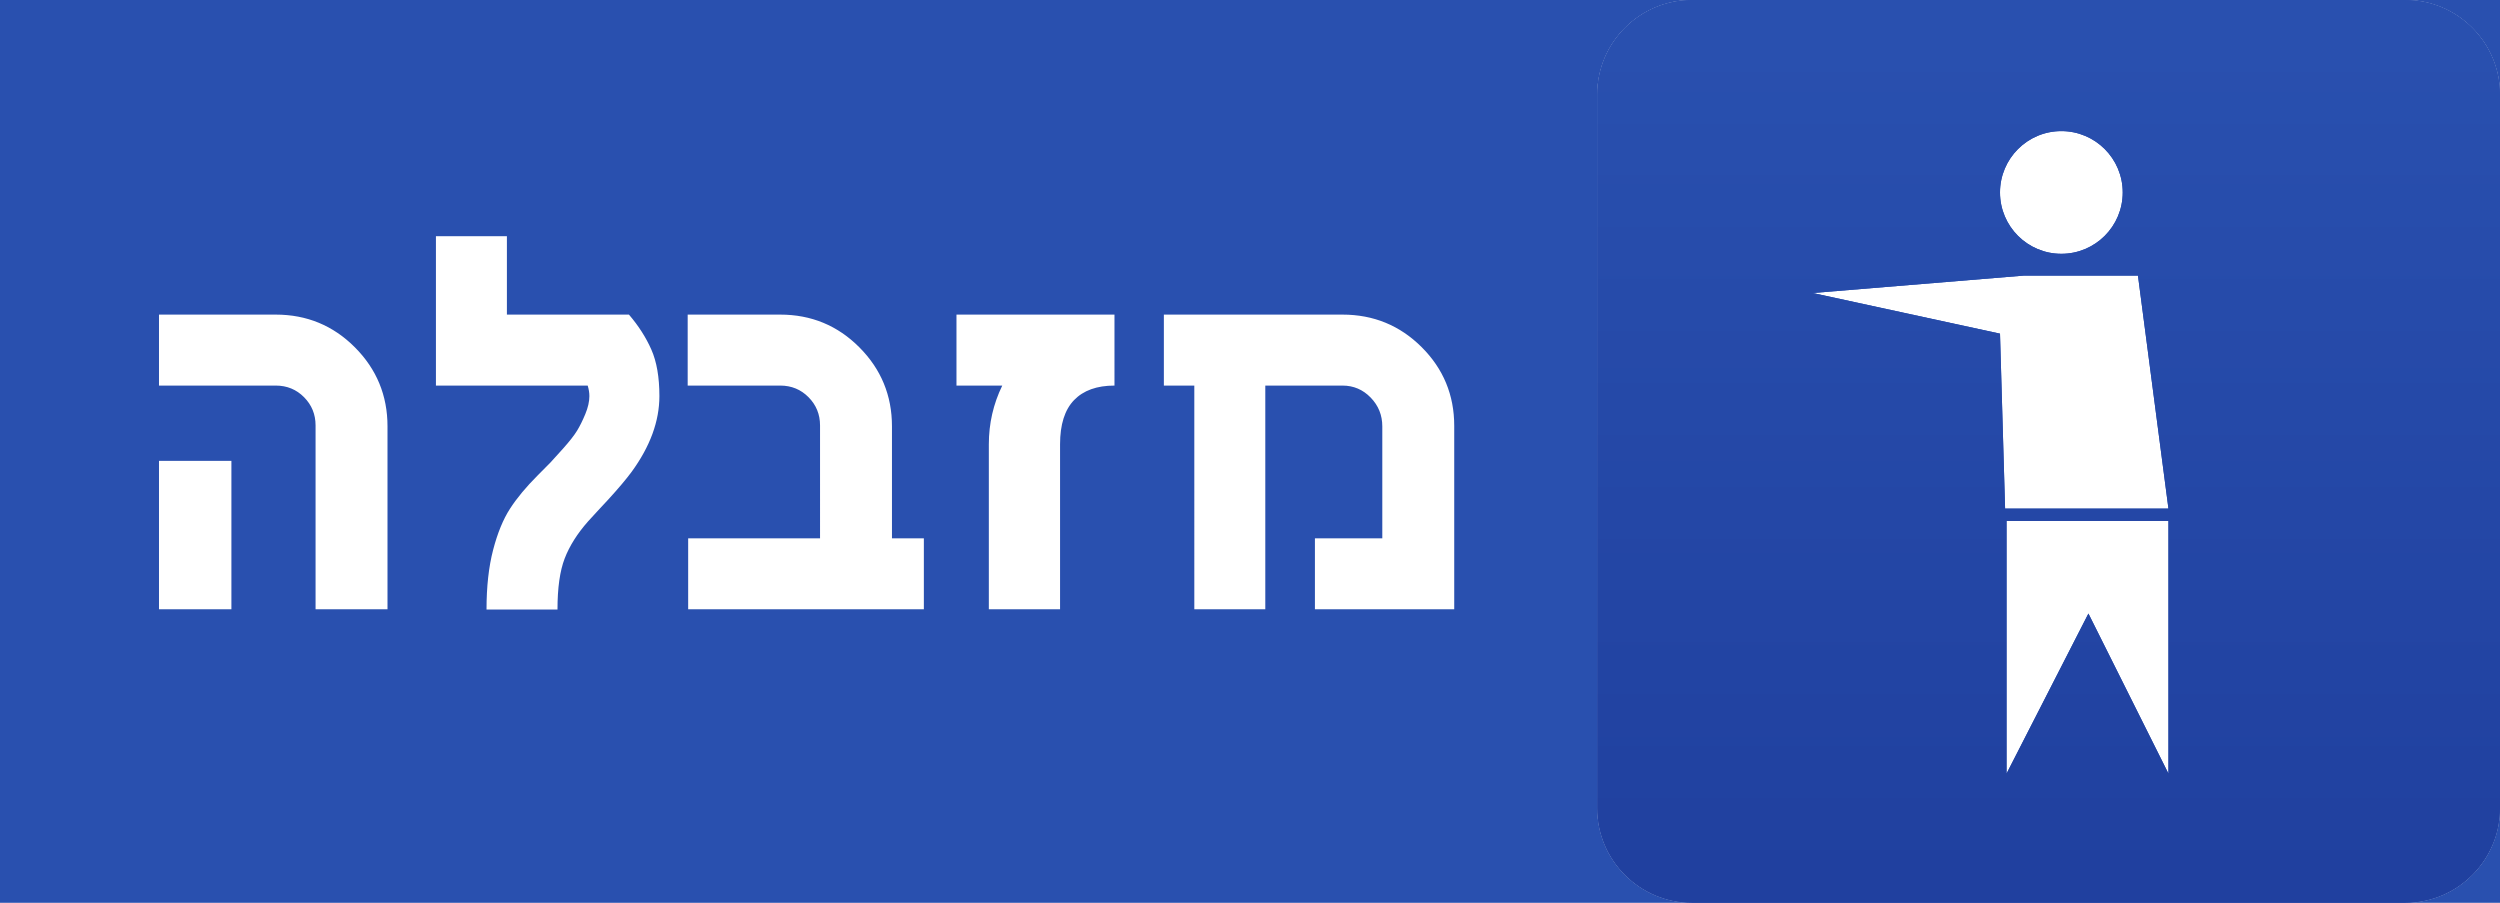 <?xml version="1.0" encoding="utf-8"?>
<!-- Generator: Adobe Illustrator 16.0.0, SVG Export Plug-In . SVG Version: 6.00 Build 0)  -->
<!DOCTYPE svg PUBLIC "-//W3C//DTD SVG 1.1//EN" "http://www.w3.org/Graphics/SVG/1.1/DTD/svg11.dtd">
<svg version="1.1" id="Layer_1" xmlns="http://www.w3.org/2000/svg" xmlns:xlink="http://www.w3.org/1999/xlink" x="0px" y="0px"
	 width="474.522px" height="171.356px" viewBox="0 0 474.522 171.356" enable-background="new 0 0 474.522 171.356"
	 xml:space="preserve">
<g>
	<path fill="#2950AF" d="M456.522,0c9.925,0,18,8.075,18,18V0H456.522z"/>
	<path fill="#2950AF" d="M456.522,171.356h18v-18C474.522,163.281,466.447,171.356,456.522,171.356z"/>
	<path fill="#2950AF" d="M303.166,153.356V18c0-9.925,8.074-18,18-18H0v171.356h321.166
		C311.24,171.356,303.166,163.281,303.166,153.356z M43.923,115.647H30.179V87.476h13.744V115.647z M73.55,115.647H59.897V80.741
		c0-2.094-0.728-3.875-2.185-5.348c-1.456-1.471-3.247-2.207-5.37-2.207H30.179V59.715h22.164c5.886,0,10.892,2.071,15.019,6.212
		c4.126,4.142,6.189,9.141,6.189,14.996V115.647z M119.88,89.571c-1.032,1.395-2.503,3.139-4.415,5.232
		c-0.334,0.365-0.956,1.033-1.866,2.004c-0.911,0.971-1.578,1.699-2.003,2.184c-2.033,2.307-3.504,4.643-4.414,7.008
		c-0.911,2.367-1.366,5.598-1.366,9.695H92.346c0-4.34,0.417-8.109,1.251-11.311c0.834-3.201,1.903-5.809,3.208-7.828
		c1.304-2.018,3.049-4.117,5.233-6.303c1.244-1.244,2.063-2.07,2.458-2.48c0.394-0.41,1.198-1.297,2.412-2.663
		c1.213-1.365,2.086-2.48,2.617-3.346c0.53-0.864,1.054-1.918,1.57-3.163c0.516-1.244,0.774-2.381,0.774-3.413
		c0-0.637-0.107-1.304-0.319-2.002H82.743V44.833h13.471v14.882h23.165c1.82,2.124,3.238,4.339,4.255,6.645
		c1.016,2.306,1.525,5.249,1.525,8.829C125.159,79.952,123.399,84.746,119.88,89.571z M175.356,115.647H130.62v-13.471h25.031
		V80.741c0-2.094-0.729-3.875-2.185-5.348c-1.457-1.471-3.247-2.207-5.371-2.207h-17.567V59.715h17.567
		c5.886,0,10.894,2.071,15.019,6.212c4.127,4.142,6.189,9.141,6.189,14.996v21.254h6.053V115.647z M211.538,73.186
		c-3.338,0-5.893,0.918-7.668,2.753c-1.775,1.836-2.662,4.636-2.662,8.397v31.311H187.69V84.336c0-3.944,0.85-7.661,2.549-11.15
		h-8.691V59.715h29.99V73.186z M276.026,115.647h-0.137h-26.305v-13.471h12.789V80.922c0-2.123-0.736-3.943-2.209-5.461
		c-1.471-1.517-3.254-2.275-5.346-2.275h-14.654v35.817v6.645h-13.473v-6.645V73.186h-5.779V59.715h33.906
		c5.885,0,10.891,2.056,15.018,6.167c4.125,4.112,6.189,9.095,6.189,14.95V115.647z"/>
	<path fill="#2950AF" d="M456.522,0H321.166c-9.926,0-18,8.075-18,18v135.356c0,9.925,8.074,18,18,18h135.356
		c9.925,0,18-8.075,18-18V18C474.522,8.075,466.447,0,456.522,0z M391.264,24.885c6.431,0,11.645,5.213,11.645,11.644
		c0,6.431-5.214,11.644-11.645,11.644c-6.43,0-11.644-5.213-11.644-11.644C379.62,30.098,384.834,24.885,391.264,24.885z
		 M411.589,146.836l-15.189-30.38l-15.539,30.38V98.882h30.729V146.836z M380.585,96.54l-0.965-33.209l-35.552-7.716l40.1-3.307
		h21.634l5.787,44.233H380.585z"/>
	<linearGradient id="SVGID_1_" gradientUnits="userSpaceOnUse" x1="388.844" y1="8.677" x2="388.844" y2="166.217">
		<stop  offset="0" style="stop-color:#2950AF"/>
		<stop  offset="1" style="stop-color:#20409F"/>
	</linearGradient>
	<path fill="url(#SVGID_1_)" d="M456.522,0H321.166c-9.926,0-18,8.075-18,18v135.356c0,9.925,8.074,18,18,18h135.356
		c9.925,0,18-8.075,18-18V18C474.522,8.075,466.447,0,456.522,0z M391.264,24.885c6.431,0,11.645,5.213,11.645,11.644
		c0,6.431-5.214,11.644-11.645,11.644c-6.43,0-11.644-5.213-11.644-11.644C379.62,30.098,384.834,24.885,391.264,24.885z
		 M411.589,146.836l-15.189-30.38l-15.539,30.38V98.882h30.729V146.836z M380.585,96.54l-0.965-33.209l-35.552-7.716l40.1-3.307
		h21.634l5.787,44.233H380.585z"/>
</g>
</svg>

